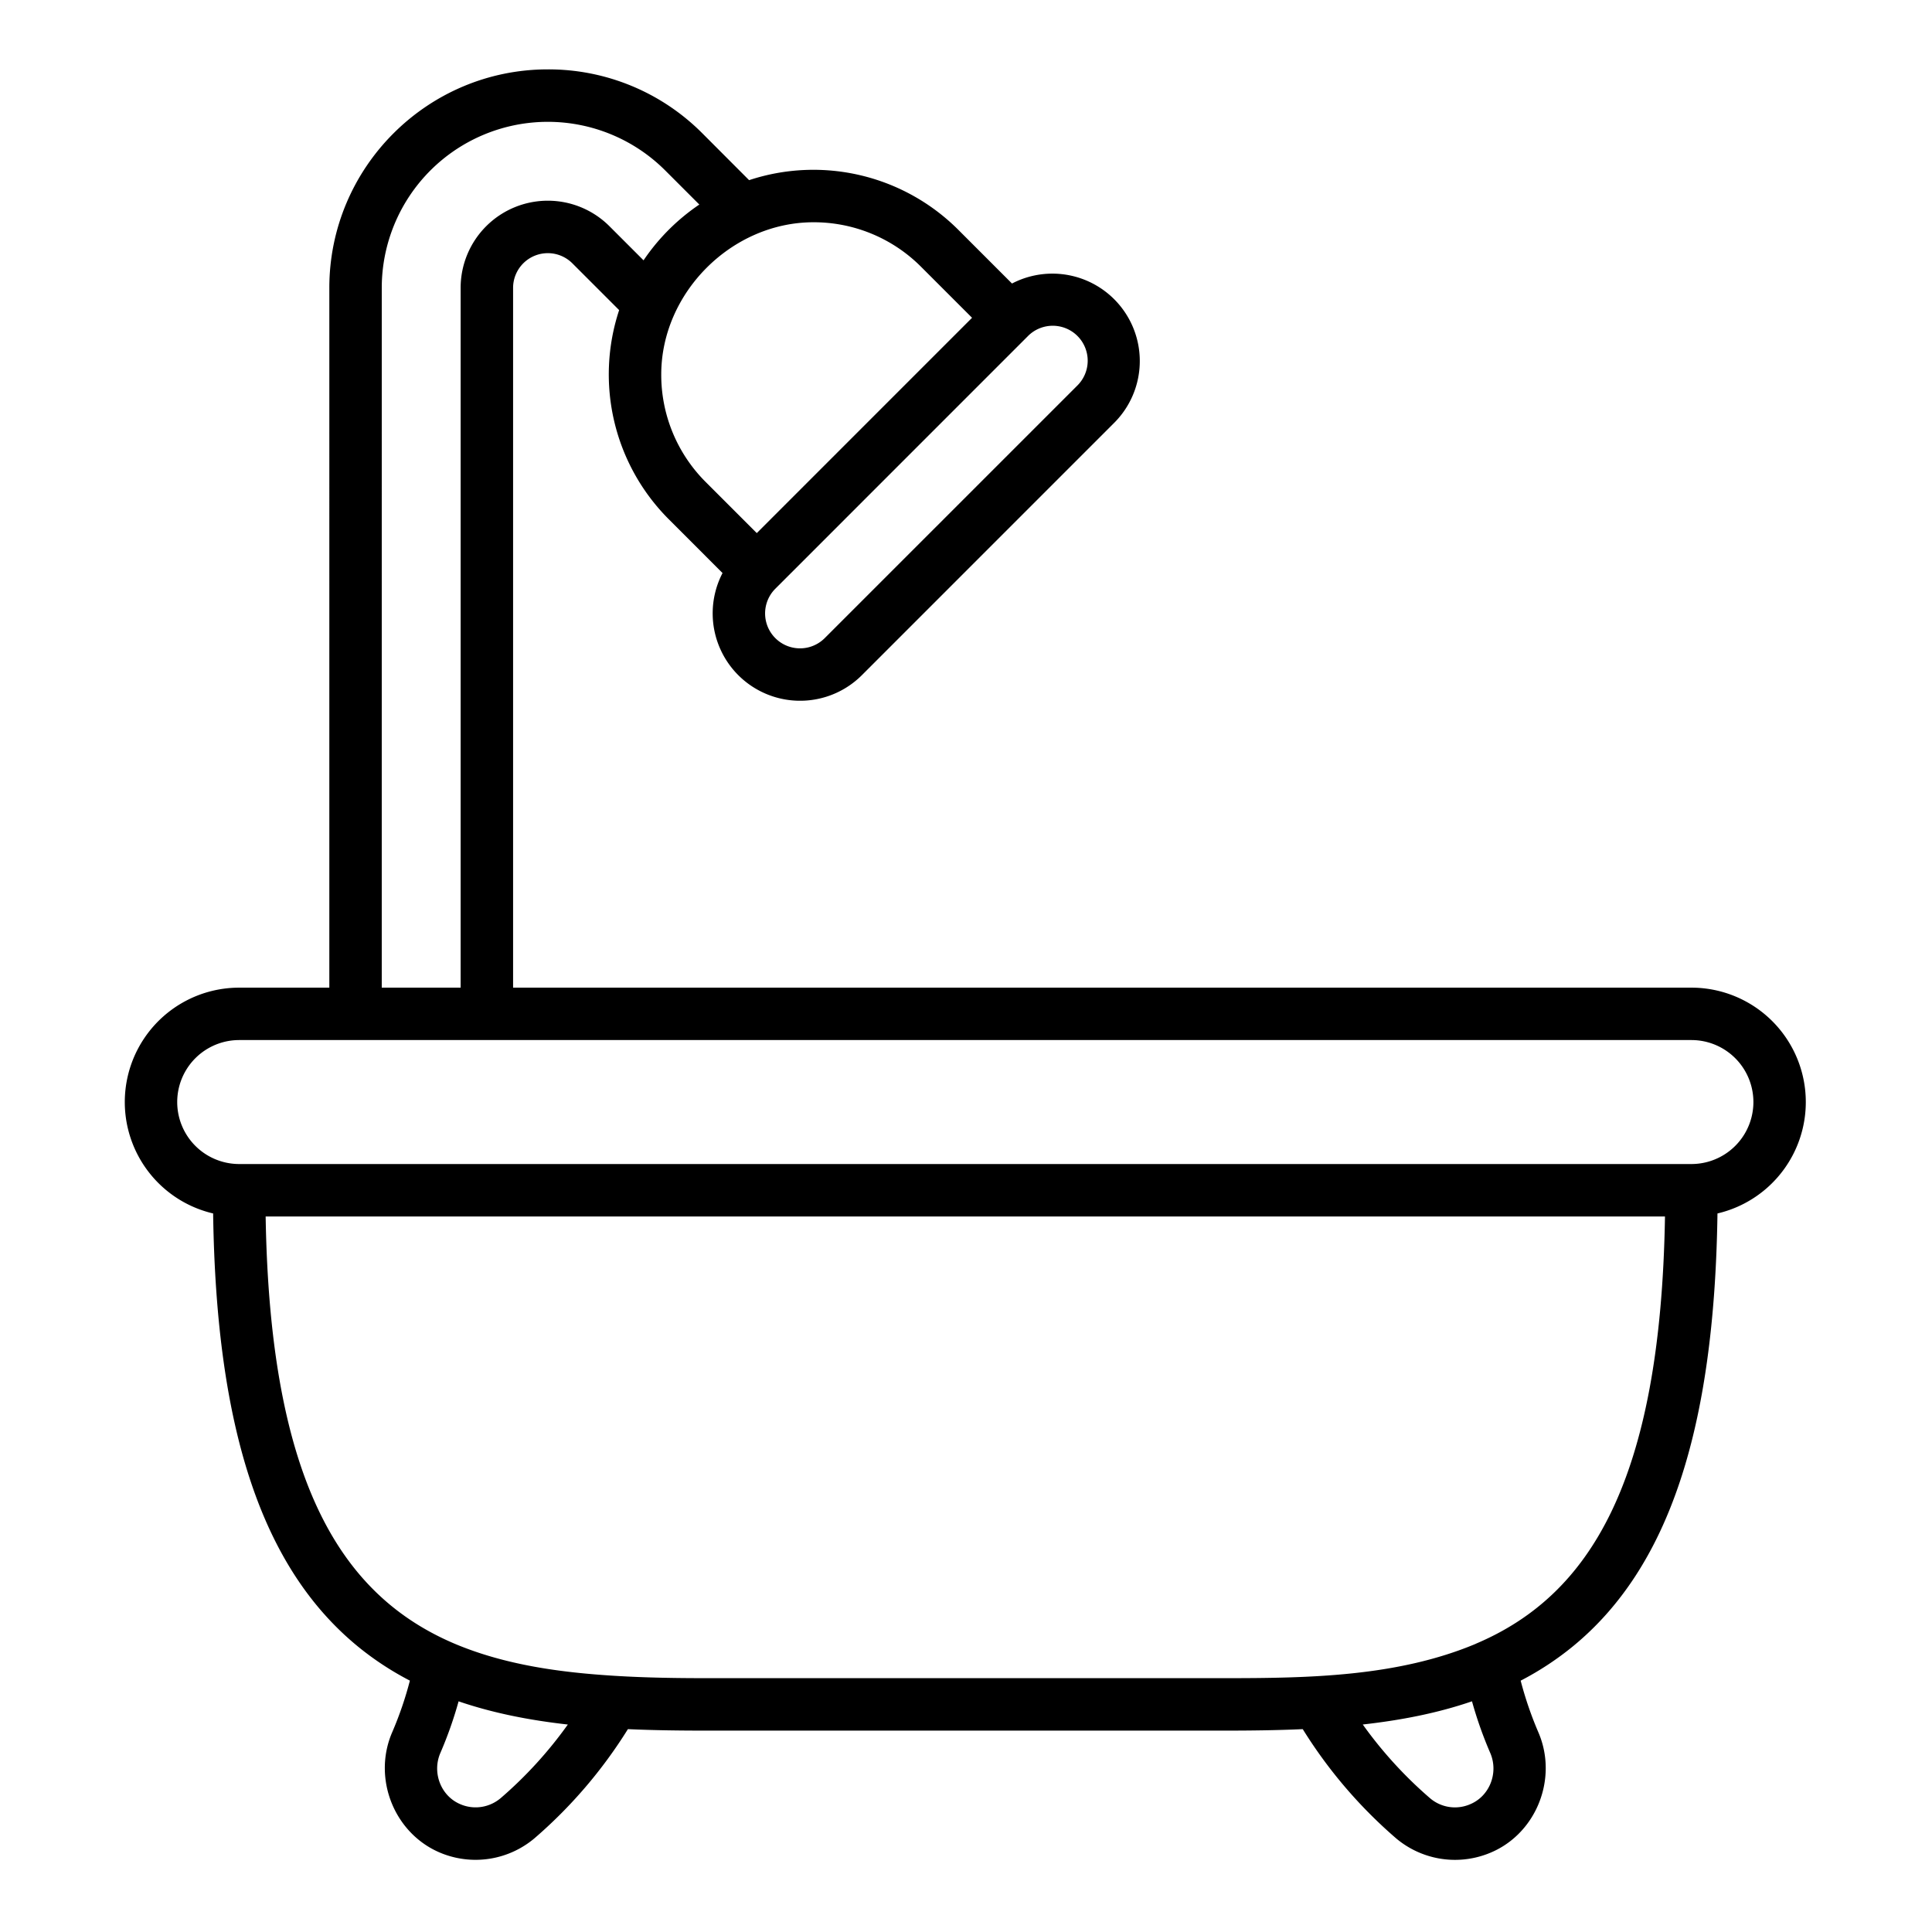 <svg xmlns="http://www.w3.org/2000/svg" xmlns:xlink="http://www.w3.org/1999/xlink" viewBox="0 0 1200 1200"><defs><style>.cls-1{fill:none;}.cls-2{clip-path:url(#clip-path);}</style><clipPath id="clip-path"><rect class="cls-1" x="76.1" y="42.22" width="1047.8" height="1115.57"/></clipPath></defs><title>All_SVG_Prepare</title><g id="Capa_12" data-name="Capa 12"><g class="cls-2"><path d="M318.69,613.45V178.82a21.57,21.57,0,0,1,36.82-15.26l29.05,29.05a127.25,127.25,0,0,0,30.82,129.9l33.4,33.41a54.29,54.29,0,0,0,86.52,63.47L692.06,262.62a54.29,54.29,0,0,0-63.49-86.52l-33.39-33.4a127.29,127.29,0,0,0-129.9-30.8l-29-29.06a134.82,134.82,0,0,0-96-39.75c-74.85,0-135.73,60.88-135.73,135.73V613.45h-56A71.06,71.06,0,0,0,132.38,753.7c1.89,134.56,30.54,220.21,89.76,268.84a186.78,186.78,0,0,0,32.45,21.33,220.93,220.93,0,0,1-10.9,31.85c-12.83,29.38,1.75,64.68,31.82,75.87l.28.1a56.78,56.78,0,0,0,56.15-9.87A295.6,295.6,0,0,0,390,1074c16.23.73,32.57.92,48.76.92H760.38c16.2,0,32.53-.19,48.78-.92a295.12,295.12,0,0,0,58,67.84,56.76,56.76,0,0,0,56.15,9.87l.31-.12c30.14-11.13,44.59-46.54,31.79-75.85a225.91,225.91,0,0,1-10.9-31.85A187.44,187.44,0,0,0,977,1022.54c59.22-48.63,87.87-134.27,89.75-268.84a71.06,71.06,0,0,0-16.17-140.25H318.69ZM1050.57,646a38.49,38.49,0,0,1,0,77h-902a38.49,38.49,0,0,1,0-77ZM512.25,396.35a21.69,21.69,0,0,1-30.68-30.68L638.33,208.89a21.71,21.71,0,1,1,30.7,30.7Zm-7-258.3a94,94,0,0,1,66.87,27.69l31.64,31.64L470.05,331.11l-31.64-31.64a94,94,0,0,1-27.7-66.86c0-50.82,43.78-94.56,94.56-94.56ZM237.12,178.82a103.14,103.14,0,0,1,176.07-72.94l21.17,21.17q-5.07,3.42-9.86,7.37a129,129,0,0,0-24.78,27.27l-21.17-21.17a54.15,54.15,0,0,0-92.44,38.3V613.45h-49ZM310.79,1117a24,24,0,0,1-23.66,4.11l-.27-.11c-12.87-4.78-18.74-19.83-13.31-32.27a248,248,0,0,0,11.29-32c21.57,7.37,44.42,11.79,67.85,14.41a259.37,259.37,0,0,1-41.9,45.88Zm601.5,4-.31.11a23.83,23.83,0,0,1-23.64-4.11,259.76,259.76,0,0,1-41.9-45.88c23.42-2.62,46.28-7,67.84-14.41a249.54,249.54,0,0,0,11.3,32c5.44,12.46-.43,27.48-13.29,32.27ZM916.64,1021c-48.82,20.51-104.11,21.34-156.26,21.34H438.74c-18.88,0-37.77-.28-56.62-1.44-33.79-2.07-68.23-6.68-99.65-19.92C211.84,991,167.69,920.39,165,755.58h869.15c-2.7,164.83-46.86,235.48-117.5,265.38Zm0,0"/></g></g></svg>